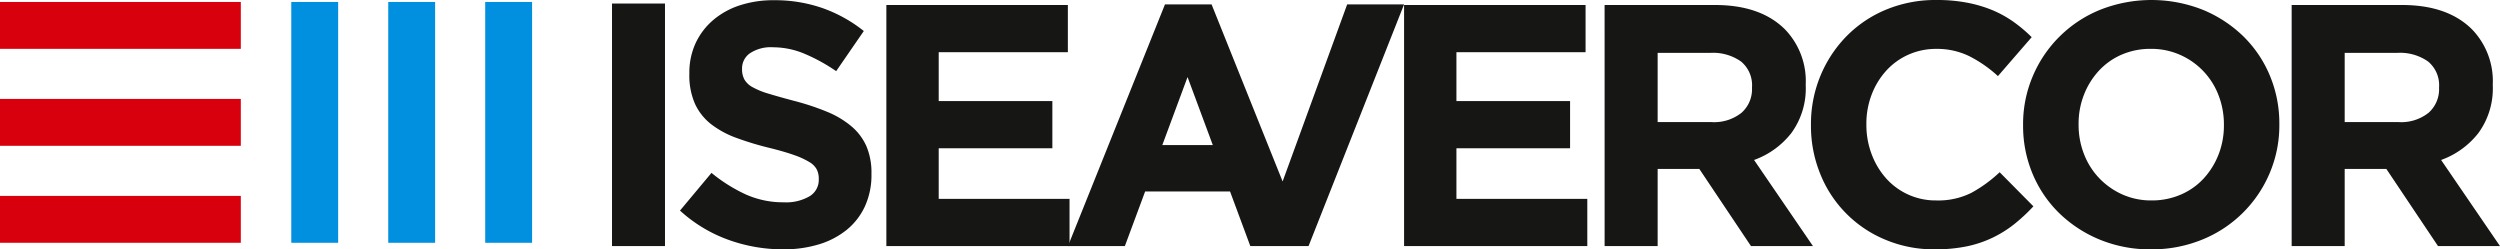 <svg id="Groupe_65" data-name="Groupe 65" xmlns="http://www.w3.org/2000/svg" width="298.479" height="29.769" viewBox="0 0 298.479 29.769">
  <g id="Groupe_63" data-name="Groupe 63" transform="translate(0 0.235)">
    <rect id="Rectangle_103" data-name="Rectangle 103" width="28.751" height="5.596" transform="translate(63.527 0) rotate(90)" fill="#0090df"/>
    <rect id="Rectangle_104" data-name="Rectangle 104" width="28.751" height="5.596" transform="translate(51.949 0) rotate(90)" fill="#0090df"/>
    <rect id="Rectangle_105" data-name="Rectangle 105" width="28.751" height="5.596" transform="translate(40.372) rotate(90)" fill="#0090df"/>
    <g id="Groupe_62" data-name="Groupe 62" transform="translate(0 0)">
      <rect id="Rectangle_106" data-name="Rectangle 106" width="28.751" height="5.596" fill="#d9000d"/>
      <rect id="Rectangle_107" data-name="Rectangle 107" width="28.751" height="5.596" transform="translate(0 11.577)" fill="#d9000d"/>
      <rect id="Rectangle_108" data-name="Rectangle 108" width="28.751" height="5.596" transform="translate(0 23.155)" fill="#d9000d"/>
    </g>
  </g>
  <g id="Groupe_64" data-name="Groupe 64" transform="translate(73.069)">
    <path id="Tracé_21" data-name="Tracé 21" d="M391.024,25.158h21.669v5.633H397.274V36.63h13.569v5.633H397.274v6.044H412.9V53.94H391.024Z" transform="translate(-296.458 -24.562)" fill="#161615"/>
    <path id="Tracé_22" data-name="Tracé 22" d="M258.73,25.158H280.4v5.633H264.98V36.63h13.569v5.633H264.98v6.044H280.6V53.94H258.73Z" transform="translate(-225.975 -24.562)" fill="#161615"/>
    <path id="Tracé_23" data-name="Tracé 23" d="M442.262,25.158h13.158q5.468,0,8.388,2.92a8.889,8.889,0,0,1,2.467,6.579v.082a9.023,9.023,0,0,1-1.707,5.695,9.875,9.875,0,0,1-4.461,3.228l7.031,10.279h-7.4l-6.167-9.21h-4.975v9.21h-6.332Zm12.746,13.98a5.258,5.258,0,0,0,3.6-1.11,3.76,3.76,0,0,0,1.254-2.96v-.083a3.673,3.673,0,0,0-1.316-3.084,5.816,5.816,0,0,0-3.659-1.027h-6.291v8.264Z" transform="translate(-323.756 -24.562)" fill="#161615"/>
    <path id="Tracé_24" data-name="Tracé 24" d="M509.757,53.651a14.913,14.913,0,0,1-5.88-1.151,14.191,14.191,0,0,1-7.771-7.854,15.17,15.17,0,0,1-1.11-5.8v-.082a15.021,15.021,0,0,1,1.11-5.777,14.852,14.852,0,0,1,3.084-4.728,14.285,14.285,0,0,1,4.728-3.207A15.394,15.394,0,0,1,510,23.882a19.057,19.057,0,0,1,3.68.329,15.425,15.425,0,0,1,3.022.9,13.167,13.167,0,0,1,2.508,1.4,17.043,17.043,0,0,1,2.139,1.809l-4.029,4.647a15.29,15.29,0,0,0-3.433-2.385,8.757,8.757,0,0,0-3.927-.863,8.022,8.022,0,0,0-3.351.7,7.935,7.935,0,0,0-2.652,1.932,9,9,0,0,0-1.727,2.858,9.7,9.7,0,0,0-.617,3.474v.083a9.857,9.857,0,0,0,.617,3.494,9.139,9.139,0,0,0,1.706,2.879,7.907,7.907,0,0,0,6.023,2.673,8.815,8.815,0,0,0,4.174-.9,16.2,16.2,0,0,0,3.392-2.467l4.029,4.071a20.893,20.893,0,0,1-2.3,2.138,13.7,13.7,0,0,1-2.611,1.624,13.56,13.56,0,0,1-3.1,1.028A18.728,18.728,0,0,1,509.757,53.651Z" transform="translate(-351.852 -23.882)" fill="#161615"/>
    <path id="Tracé_25" data-name="Tracé 25" d="M564.458,53.651a15.7,15.7,0,0,1-6.127-1.172,15.226,15.226,0,0,1-4.832-3.166,14.165,14.165,0,0,1-3.165-4.687,14.767,14.767,0,0,1-1.131-5.777v-.082a14.542,14.542,0,0,1,1.152-5.777,14.721,14.721,0,0,1,8.038-7.935,16.65,16.65,0,0,1,12.274,0A15.243,15.243,0,0,1,575.5,28.22a14.2,14.2,0,0,1,3.166,4.688,14.772,14.772,0,0,1,1.131,5.777v.083a14.545,14.545,0,0,1-1.151,5.777,14.728,14.728,0,0,1-8.039,7.936A15.856,15.856,0,0,1,564.458,53.651Zm.082-5.839a8.648,8.648,0,0,0,3.5-.7,7.994,7.994,0,0,0,2.734-1.932,9.113,9.113,0,0,0,1.768-2.858,9.429,9.429,0,0,0,.637-3.474v-.082a9.591,9.591,0,0,0-.637-3.5,8.624,8.624,0,0,0-4.584-4.831,8.446,8.446,0,0,0-3.495-.72,8.608,8.608,0,0,0-3.515.7,8.037,8.037,0,0,0-2.714,1.932,9.1,9.1,0,0,0-1.768,2.858,9.418,9.418,0,0,0-.637,3.474v.083a9.576,9.576,0,0,0,.637,3.494,8.675,8.675,0,0,0,1.809,2.879,8.766,8.766,0,0,0,2.755,1.953A8.4,8.4,0,0,0,564.54,47.812Z" transform="translate(-380.732 -23.882)" fill="#161615"/>
    <path id="Tracé_26" data-name="Tracé 26" d="M617.828,25.158h13.157q5.468,0,8.388,2.92a8.891,8.891,0,0,1,2.467,6.579v.082a9.026,9.026,0,0,1-1.707,5.695,9.881,9.881,0,0,1-4.461,3.228L642.7,53.94h-7.4l-6.168-9.21H624.16v9.21h-6.332Zm12.746,13.98a5.256,5.256,0,0,0,3.6-1.11,3.757,3.757,0,0,0,1.255-2.96v-.083A3.674,3.674,0,0,0,634.11,31.9a5.817,5.817,0,0,0-3.66-1.027H624.16v8.264Z" transform="translate(-417.293 -24.562)" fill="#161615"/>
    <path id="Tracé_27" data-name="Tracé 27" d="M188.624,24.785h6.325V53.742h-6.325Z" transform="translate(-188.624 -24.363)" fill="#161615"/>
    <path id="Tracé_28" data-name="Tracé 28" d="M333.862,53.855l11.4-28.845h-6.793l-7.706,21.137L322.282,25.01h-5.566L305.135,53.862h6.793l2.419-6.517h10.14l2.419,6.517h6.957l0-.007ZM316.4,41.8l3.013-8.118,3.014,8.118Z" transform="translate(-250.698 -24.483)" fill="#161615"/>
    <path id="Tracé_29" data-name="Tracé 29" d="M218.266,53.676a19.156,19.156,0,0,1-6.486-1.136,17.164,17.164,0,0,1-5.784-3.492l3.76-4.5a18.9,18.9,0,0,0,4.07,2.562,10.878,10.878,0,0,0,4.566.95,5.555,5.555,0,0,0,3.078-.723,2.276,2.276,0,0,0,1.095-2v-.083a2.5,2.5,0,0,0-.228-1.095,2.3,2.3,0,0,0-.87-.889,9.151,9.151,0,0,0-1.781-.826q-1.14-.413-2.962-.868a35.973,35.973,0,0,1-3.977-1.2,11.2,11.2,0,0,1-3.024-1.632,6.594,6.594,0,0,1-1.926-2.416,8.394,8.394,0,0,1-.684-3.595v-.082a8.387,8.387,0,0,1,.739-3.574,8.144,8.144,0,0,1,2.073-2.747,9.32,9.32,0,0,1,3.187-1.777,12.819,12.819,0,0,1,4.083-.62,17.319,17.319,0,0,1,5.846.95,16.963,16.963,0,0,1,4.9,2.727l-3.3,4.792a21.036,21.036,0,0,0-3.8-2.086,9.718,9.718,0,0,0-3.718-.764,4.5,4.5,0,0,0-2.789.723,2.2,2.2,0,0,0-.93,1.8v.083a2.6,2.6,0,0,0,.27,1.219,2.43,2.43,0,0,0,.973.93,9.121,9.121,0,0,0,1.926.785q1.222.373,3.086.868a29.857,29.857,0,0,1,3.915,1.3,10.951,10.951,0,0,1,2.9,1.736,6.615,6.615,0,0,1,1.781,2.375,8.058,8.058,0,0,1,.6,3.264v.083a8.943,8.943,0,0,1-.78,3.821,7.833,7.833,0,0,1-2.175,2.809,9.783,9.783,0,0,1-3.331,1.736A14.479,14.479,0,0,1,218.266,53.676Z" transform="translate(-197.879 -23.907)" fill="#161615"/>
  </g>
</svg>
